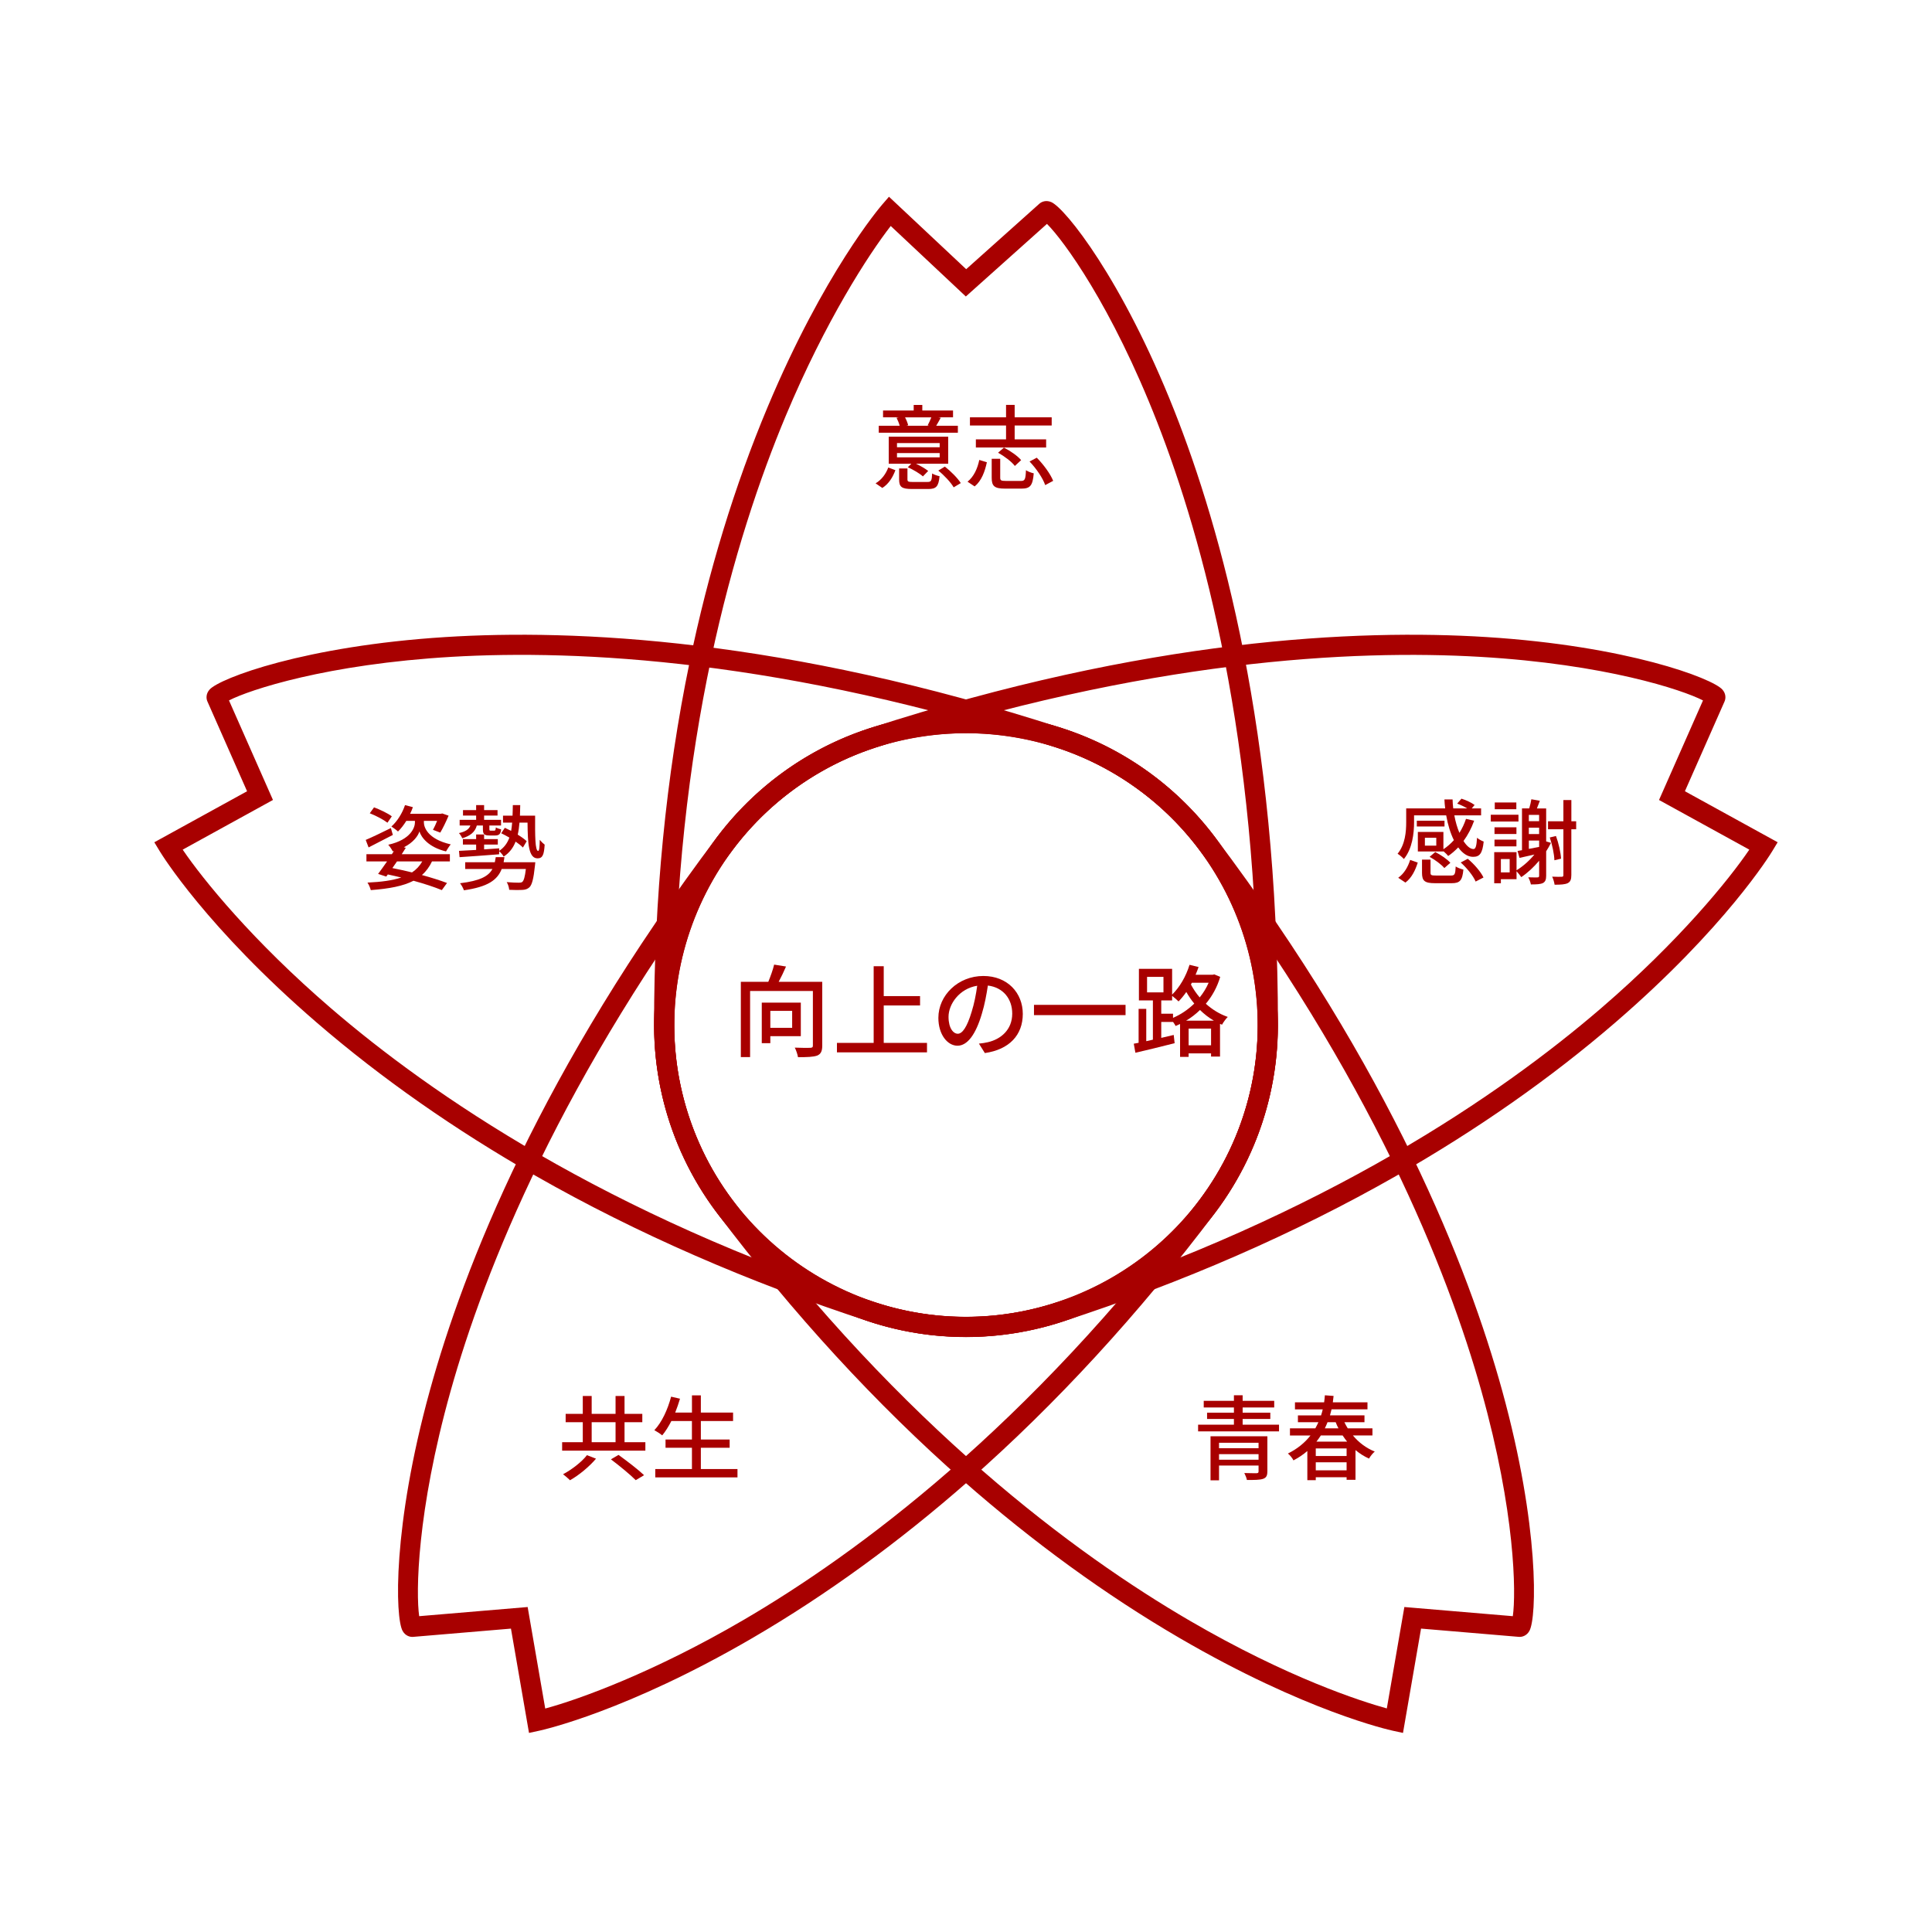 <?xml version="1.0" encoding="utf-8"?>
<!-- Generator: Adobe Illustrator 25.4.1, SVG Export Plug-In . SVG Version: 6.00 Build 0)  -->
<svg version="1.1" id="レイヤー_2_00000069387515124575928230000012018433558329939373_"
	 xmlns="http://www.w3.org/2000/svg" xmlns:xlink="http://www.w3.org/1999/xlink" x="0px" y="0px" viewBox="0 0 960 960"
	 style="enable-background:new 0 0 960 960;" xml:space="preserve">
<style type="text/css">
	.st0{fill:#A80000;}
	.st1{enable-background:new    ;}
</style>
<g>
	<path class="st0" d="M480,664.34c-85.47,0-155-69.53-155-155c0-62.99,5.93-123.57,17.62-180.07
		c9.36-45.25,22.43-87.99,38.82-127.05c28.01-66.73,55.72-99.17,56.88-100.52l3.41-3.94l38.36,36l36.34-32.51
		c1.22-1.11,3.45-1.92,5.98-0.81c6.92,3.06,35.23,38.31,61.01,103.39C606.94,263.26,635,364.5,635,509.34
		C635,594.81,565.47,664.34,480,664.34z M442.6,112.29c-11.06,14.23-32.42,47.19-52.15,94.31C365.16,267.02,335,368.58,335,509.34
		c0,79.95,65.05,145,145,145s145-65.05,145-145c0-141.78-27.14-241.05-49.92-299.36c-22.75-58.24-46.73-90.67-54.85-98.73
		l-40.31,36.07L442.6,112.29z M523.12,108.67l-0.06,0.06C523.08,108.71,523.1,108.69,523.12,108.67z"/>
	<path class="st0" d="M479.87,664.38c-24.13,0-48.08-5.7-70.21-16.97c-36.89-18.8-64.25-50.83-77.04-90.21
		c-26.41-81.28,18.23-168.9,99.52-195.31c137.75-44.75,242.7-49.36,306.5-45.34c69.86,4.4,112.13,20.44,117.19,26.08
		c1.84,2.06,1.76,4.43,1.07,5.97l-19.68,44.56l46.09,25.35l-2.7,4.46c-0.92,1.53-23.22,37.9-78.03,85.16
		c-32.08,27.67-68.7,53.3-108.84,76.18c-50.12,28.58-105.91,52.94-165.81,72.4C512.17,661.84,495.98,664.38,479.87,664.38z
		 M342.14,554.11c11.97,36.84,37.56,66.81,72.07,84.39c34.51,17.58,73.8,20.68,110.64,8.71c133.87-43.5,221.15-103.56,270.79-146.29
		c38.72-33.33,63.47-63.82,73.58-78.74l-44.86-24.67l21.85-49.47c-10.17-5.24-48.42-18.03-110.84-21.66
		c-62.49-3.64-165.29,1.22-300.14,45.03C359.19,396.1,317.43,478.07,342.14,554.11z M847.77,344.52c-0.01,0.02-0.02,0.04-0.03,0.07
		L847.77,344.52z"/>
	<path class="st0" d="M697.14,861.08l-5.09-1.1c-1.74-0.38-43.39-9.62-105.92-46.05c-36.6-21.33-72.76-47.6-107.47-78.1
		c-43.34-38.08-84.53-82.9-122.44-133.21c-51.43-68.25-37.74-165.63,30.51-217.07h0c33.06-24.91,73.86-35.46,114.85-29.7
		c41,5.76,77.3,27.15,102.21,60.21c87.17,115.67,125.69,213.42,142.66,275.04c18.58,67.49,17.19,112.68,13.5,119.29
		c-1.35,2.41-3.62,3.11-5.3,2.95l-48.54-4.1L697.14,861.08z M392.75,393.54L392.75,393.54c-63.85,48.12-76.66,139.22-28.55,203.07
		c84.89,112.65,170.27,175.66,226.96,208.69c48.86,28.47,85.11,40.05,97.94,43.61l8.72-50.39l53.89,4.55
		c1.64-11.32,1.28-51.65-15.61-111.86c-16.9-60.27-54.97-155.89-140.29-269.12c-23.31-30.93-57.26-50.94-95.62-56.33
		C461.84,360.37,423.68,370.24,392.75,393.54z M755.46,803.39l0.07,0.01C755.51,803.4,755.48,803.39,755.46,803.39z"/>
	<path class="st0" d="M262.86,861.08l-8.97-51.83l-48.58,4.1c-1.64,0.15-3.92-0.54-5.26-2.96c-3.69-6.61-5.08-51.81,13.5-119.29
		c16.97-61.63,55.49-159.37,142.66-275.04c24.91-33.06,61.21-54.45,102.21-60.21c41-5.76,81.79,4.78,114.85,29.7h0
		c68.25,51.44,81.94,148.82,30.51,217.07c-37.91,50.31-79.1,95.12-122.44,133.21c-34.71,30.5-70.87,56.78-107.47,78.1
		c-62.53,36.43-104.18,45.67-105.92,46.05L262.86,861.08z M262.19,798.52l8.73,50.44c17.4-4.71,54.29-18.18,98.4-43.94
		C425.88,772,511.08,709.03,595.8,596.61c48.11-63.85,35.29-154.95-28.55-203.07l0,0c-30.93-23.3-69.08-33.17-107.44-27.78
		c-38.35,5.39-72.31,25.4-95.62,56.33C278.87,535.32,240.8,630.94,223.9,691.21c-16.89,60.21-17.25,100.54-15.61,111.86
		L262.19,798.52z M204.51,803.39c-0.02,0-0.05,0-0.08,0.01L204.51,803.39z"/>
	<path class="st0" d="M479.85,664.32c-15.84,0-31.93-2.45-47.79-7.6c-59.91-19.46-115.69-43.82-165.81-72.4
		c-40.14-22.89-76.76-48.52-108.84-76.18c-54.8-47.26-77.1-83.64-78.03-85.16l-2.7-4.46l46.09-25.35l-19.7-44.6
		c-0.68-1.5-0.76-3.88,1.08-5.94c5.05-5.64,47.33-21.67,117.19-26.08c63.8-4.02,168.75,0.58,306.5,45.34
		c81.29,26.41,125.93,114.03,99.52,195.31C606.12,622.62,545.2,664.32,479.85,664.32z M90.78,422.18
		c10.12,14.92,34.86,45.41,73.59,78.74c49.64,42.73,136.92,102.79,270.79,146.29c76.04,24.71,158-17.06,182.71-93.1
		c24.71-76.04-17.06-158-93.1-182.71c-134.85-43.81-237.65-48.67-300.14-45.03c-62.42,3.64-100.67,16.43-110.85,21.66l21.85,49.47
		L90.78,422.18z M112.22,344.49l0.03,0.07C112.24,344.53,112.23,344.51,112.22,344.49z"/>
	<g class="st1">
		<path class="st0" d="M408.57,519.56c0,2.7-0.65,4.15-2.5,4.95c-1.95,0.7-5.05,0.8-9.55,0.8c-0.2-1.3-0.9-3.45-1.6-4.75
			c3.3,0.15,6.75,0.15,7.7,0.1c1-0.05,1.3-0.3,1.3-1.15v-27.1h-31.2v32.85h-4.6v-37.4h13.65c1.1-2.7,2.3-6,2.9-8.55l5.9,0.95
			c-1.1,2.55-2.4,5.3-3.65,7.6h21.65V519.56z M382.77,514.86v3.5h-4.25v-20.15h19.4v16.65H382.77z M382.77,502.31v8.4h10.85v-8.4
			H382.77z"/>
		<path class="st0" d="M460.62,518.21v4.7h-44.75v-4.7h18.25v-38.1h5v14.85h18.05v4.65h-18.05v18.6H460.62z"/>
		<path class="st0" d="M489.37,523.26l-2.95-4.7c1.7-0.15,3.2-0.4,4.45-0.7c6.4-1.45,12.1-6.15,12.1-14.2c0-7.25-4.4-13-12.1-13.95
			c-0.7,4.5-1.55,9.35-3,14.05c-3,10.2-7.15,15.85-12.1,15.85s-9.5-5.5-9.5-13.85c0-11.2,9.8-20.8,22.35-20.8
			c12,0,19.6,8.4,19.6,18.85C508.22,514.31,501.52,521.51,489.37,523.26z M475.92,513.66c2.25,0,4.6-3.25,6.9-10.95
			c1.25-3.95,2.15-8.5,2.75-12.9c-9,1.45-14.25,9.25-14.25,15.45C471.32,511.01,473.77,513.66,475.92,513.66z"/>
		<path class="st0" d="M559.28,499.31v5.1h-45.5v-5.1H559.28z"/>
		<path class="st0" d="M606.32,485.41c-1.55,5.2-4.05,9.65-7.15,13.35c3.05,2.75,6.65,5.05,10.9,6.55c-0.9,0.85-2.25,2.7-2.85,3.85
			l-1-0.4v16.25h-4.45v-1.6h-11.15v1.75h-4.25v-16.35c-0.75,0.35-1.45,0.7-2.2,1c-0.3-0.6-0.8-1.35-1.3-2.05v0.05h-5.85v7.9
			l6.2-1.45l0.45,4.1c-6.85,1.75-14.1,3.5-19.5,4.75l-0.8-4.5c0.75-0.15,1.55-0.3,2.4-0.45v-16.85h3.8v16.05l3.3-0.75v-19.5h-6.95
			v-15.7h16.5v12.8c3.75-3.65,6.9-9.05,8.65-14.8l4.5,1.1c-0.45,1.3-0.95,2.6-1.5,3.85h8.5l0.8-0.2L606.32,485.41z M569.97,493.11
			h8.15v-7.7h-8.15V493.11z M582.87,505.76c3.75-1.6,7.4-4,10.55-7.1c-1.6-1.9-2.85-3.85-3.95-5.75c-1.2,1.75-2.55,3.35-3.85,4.7
			c-0.7-0.75-2.15-1.95-3.2-2.75v2.25h-5.4v6.6h5.85V505.76z M603.17,507.16c-2.6-1.5-4.9-3.35-6.9-5.3c-2.1,2.05-4.45,3.85-6.9,5.3
			H603.17z M601.77,519.41v-8.3h-11.15v8.3H601.77z M592.22,488.31l-0.45,0.9c1.15,2.15,2.55,4.3,4.35,6.4
			c1.8-2.2,3.3-4.65,4.45-7.3H592.22z"/>
	</g>
	<g class="st1">
		<path class="st0" d="M435.08,240.17c3.04-1.79,5.15-4.78,6.3-7.87l3.54,1.33c-1.24,3.36-3.22,6.76-6.49,8.83L435.08,240.17z
			 M475.94,215.01h-39.29v-3.45h10.4c-0.32-1.24-0.97-2.81-1.56-3.96l1.06-0.23h-7.77v-3.4h15.23v-2.76h4.28v2.76h15.27v3.4h-7.27
			l1.15,0.23c-0.83,1.52-1.56,2.85-2.25,3.96h10.77V215.01z M471.15,230.42h-16.01c2.25,1.06,4.69,2.48,6.07,3.59l-2.62,2.71
			c-1.56-1.43-4.83-3.36-7.5-4.55l1.75-1.75h-11.23v-13.43h29.54V230.42z M466.92,220.16h-21.21v2.07h21.21V220.16z M466.92,225.13
			h-21.21v2.12h21.21V225.13z M460.89,239.48c1.79,0,2.12-0.51,2.3-4.23c0.87,0.6,2.58,1.15,3.68,1.38
			c-0.51,5.11-1.66,6.35-5.61,6.35h-8.1c-5.11,0-6.39-1.01-6.39-4.74v-5.47h4.14v5.43c0,1.1,0.41,1.29,2.67,1.29H460.89z
			 M449.71,207.37c0.69,1.29,1.33,2.9,1.56,3.96l-0.92,0.23h11.32l-0.74-0.18c0.64-1.15,1.33-2.71,1.84-4H449.71z M469.5,231.85
			c2.99,2.35,6.35,5.71,7.91,8.19l-3.54,2.12c-1.38-2.44-4.69-5.98-7.64-8.33L469.5,231.85z"/>
		<path class="st0" d="M480.76,239.35c3.13-2.48,4.97-6.58,5.84-10.81l3.77,1.15c-0.97,4.55-2.62,9.2-6.07,12.01L480.76,239.35z
			 M499.9,211.42h-17.94v-4.05h17.94v-6.17h4.28v6.17h18.4v4.05h-18.4v6.9h15.64v4.05H484.9v-4.05h15V211.42z M507.26,238.98
			c1.98,0,2.35-0.69,2.53-5.34c0.92,0.64,2.67,1.29,3.87,1.56c-0.51,6.07-1.75,7.59-6.03,7.59h-8.28c-5.2,0-6.58-1.24-6.58-5.38
			v-9.43H497v9.38c0,1.33,0.41,1.61,2.76,1.61H507.26z M498.84,222.42c3.13,1.56,6.81,4.14,8.56,6.21l-3.13,2.9
			c-1.56-2.12-5.2-4.83-8.33-6.58L498.84,222.42z M515.17,227.43c3.36,3.4,6.81,8.1,8.14,11.5l-3.96,2.12
			c-1.1-3.36-4.42-8.24-7.77-11.73L515.17,227.43z"/>
	</g>
	<g class="st1">
		<path class="st0" d="M717.22,423.09h-12.7v-9.71h12.7v8.6c1.89-1.24,3.63-2.76,5.2-4.51c-1.7-3.4-2.99-7.64-3.82-12.33h-15.96
			v3.45c0,5.43-0.83,13.11-5.06,18.26c-0.64-0.78-2.3-2.16-3.13-2.62c3.82-4.65,4.28-11.04,4.28-15.69v-6.85h19.37
			c-0.18-1.47-0.32-2.94-0.37-4.46h4.05c0.05,1.52,0.14,2.99,0.32,4.46h6.95c-1.47-0.87-3.36-1.79-4.97-2.39l2.12-2.44
			c2.25,0.69,5.01,1.98,6.53,3.13l-1.43,1.7h4.65v3.45h-13.3c0.6,3.27,1.47,6.21,2.53,8.7c1.33-2.12,2.44-4.46,3.27-6.95l4.05,0.92
			c-1.33,3.73-3.13,7.13-5.29,10.08c1.61,2.53,3.36,4,4.97,4c1.06,0,1.52-1.56,1.75-5.61c0.87,0.74,2.25,1.52,3.31,1.89
			c-0.64,6.03-2.07,7.59-5.29,7.59c-2.71,0-5.25-1.75-7.36-4.69c-1.56,1.61-3.22,3.08-5.01,4.28c-0.41-0.6-1.47-1.66-2.35-2.39
			V423.09z M694.77,436.16c2.94-2.07,4.88-5.47,5.93-8.88l3.77,1.33c-1.15,3.68-2.94,7.54-6.12,9.94L694.77,436.16z M717.77,410.67
			h-13.76v-2.85h13.76V410.67z M720.94,435.05c1.89,0,2.21-0.55,2.39-4.51c0.87,0.64,2.71,1.29,3.82,1.56
			c-0.51,5.43-1.75,6.76-5.8,6.76h-8.23c-5.25,0-6.53-1.15-6.53-5.15v-6.58h4.23v6.53c0,1.2,0.37,1.38,2.71,1.38H720.94z
			 M713.68,416.28h-5.66v3.91h5.66V416.28z M713.17,423.37c2.71,1.38,5.98,3.59,7.5,5.34l-2.99,2.62c-1.43-1.75-4.6-4.09-7.32-5.57
			L713.17,423.37z M729.32,426.73c3.17,2.62,6.44,6.4,7.82,9.29l-3.91,2.02c-1.15-2.81-4.33-6.72-7.41-9.48L729.32,426.73z"/>
		<path class="st0" d="M754.52,408.23h-13.76v-3.4h13.76V408.23z M770.67,418.81c-0.69,1.43-1.52,2.85-2.39,4.19v12.15
			c0,1.89-0.41,2.99-1.61,3.63c-1.29,0.6-3.13,0.69-5.98,0.69c-0.18-0.97-0.74-2.62-1.33-3.54c2.12,0.09,4,0.05,4.6,0.05
			c0.6,0,0.83-0.23,0.83-0.87v-7.41c-2.71,3.22-5.75,6.03-8.88,8.14c-0.46-0.74-1.56-2.07-2.35-2.94v3.96h-7.78v2.02h-3.31v-15.46
			h11.09v9.02c3.22-1.98,6.3-4.69,8.88-7.82l-7.41,1.66l-0.97-3.45c0.69-0.09,1.43-0.23,2.21-0.37V401.7h3.59
			c0.46-1.52,0.87-3.27,1.06-4.55l4.23,0.74c-0.51,1.29-1.01,2.62-1.47,3.82h4.6v16.38L770.67,418.81z M753.51,414.4h-10.9v-3.31
			h10.9V414.4z M742.61,417.2h10.9v3.36h-10.9V417.2z M753.46,402.11h-10.72v-3.36h10.72V402.11z M750.15,426.86h-4.37v6.62h4.37
			V426.86z M764.78,404.92h-5.11v3.13h5.11V404.92z M764.78,411.27h-5.11v3.17h5.11V411.27z M759.68,421.8l5.11-0.97v-3.17h-5.11
			V421.8z M783.18,412.05h-2.39v22.73c0,2.21-0.46,3.36-1.79,4.05c-1.33,0.64-3.36,0.78-6.53,0.78c-0.14-1.06-0.64-2.85-1.2-4
			c2.16,0.09,4.09,0.09,4.74,0.05c0.6,0,0.83-0.18,0.83-0.88v-22.73h-7.64v-3.96h7.64v-10.54h3.96v10.54h2.39V412.05z
			 M772.37,427.46c-0.09-3.04-1.06-7.73-2.3-11.32l3.08-0.74c1.33,3.54,2.35,8.19,2.53,11.27L772.37,427.46z"/>
	</g>
	<g class="st1">
		<path class="st0" d="M195.2,414.87c-4.14,2.16-8.51,4.42-12.05,6.21l-1.43-3.73c3.17-1.33,7.91-3.63,12.51-5.89L195.2,414.87z
			 M201.64,421.27c-0.64,1.01-1.29,2.07-2.02,3.17h23.92v3.59h-8.88c-1.29,2.71-2.94,4.97-5.01,6.76c4.83,1.33,9.16,2.71,12.47,3.96
			l-2.58,3.54c-3.68-1.52-8.56-3.13-14.08-4.65c-5.15,2.67-12.1,3.96-21.21,4.65c-0.32-1.2-0.97-2.76-1.66-3.73
			c6.85-0.32,12.42-1.06,16.79-2.53c-2.21-0.51-4.42-1.06-6.67-1.52l-0.78,1.06l-4.05-1.33c1.29-1.7,2.85-3.91,4.46-6.21h-10.26
			v-3.59h12.65l1.01-1.56l-0.6,0.14c-0.41-0.92-1.47-2.44-2.21-3.27c11.55-2.58,13.25-8.92,13.25-11.04v-0.83h-4.28
			c-1.24,2.02-2.67,3.86-4.14,5.29c-0.69-0.69-2.35-1.89-3.27-2.48c2.9-2.58,5.38-6.53,6.76-10.63l3.91,1.01
			c-0.37,1.1-0.83,2.21-1.38,3.31h15.27l0.69-0.18l3.17,1.1c-1.24,2.94-2.85,6.26-4.14,8.42l-3.63-1.38
			c0.64-1.2,1.43-2.81,2.07-4.46h-6.58v0.83c0,2.07,1.61,8.19,13.34,10.86c-0.78,0.92-1.79,2.53-2.35,3.5
			c-8.74-2.12-12.33-7.04-13.2-9.94c-0.64,2.12-2.94,5.47-7.73,7.87L201.64,421.27z M192.53,408.8c-1.89-1.47-5.71-3.5-8.79-4.69
			l2.12-2.94c2.94,1.1,6.85,2.94,8.83,4.46L192.53,408.8z M197.27,428.03c-0.78,1.15-1.52,2.25-2.3,3.31
			c3.27,0.64,6.58,1.38,9.75,2.16c2.16-1.43,3.82-3.22,5.11-5.47H197.27z"/>
		<path class="st0" d="M236.92,410.18c-0.83,3.31-3.45,5.25-7.22,6.35c-0.28-0.69-1.06-1.93-1.66-2.58c2.85-0.6,4.97-1.7,5.7-3.77
			h-5.34v-2.81h8.19v-2.12h-6.53v-2.71h6.53v-2.48h3.96v2.48h6.67v2.71h-6.67v2.12h8.42v2.81h-5.8v1.7c0,0.78,0.09,0.87,0.69,0.87
			h1.66c0.6,0,0.74-0.23,0.87-1.61c0.6,0.41,1.79,0.78,2.62,0.97c-0.23,2.35-1.06,3.04-2.99,3.04h-2.67c-2.81,0-3.4-0.64-3.4-3.27
			v-1.7H236.92z M265.9,405.3c-0.05,9.84-0.05,17.53,1.52,17.53c0.55,0.05,0.74-2.35,0.78-5.52c0.74,0.92,1.7,1.84,2.44,2.39
			c-0.32,4.83-0.92,6.81-3.54,6.81c-4.46,0-4.88-7.41-4.97-17.76h-4c-0.18,2.16-0.46,4.19-0.87,5.98c1.79,1.1,3.4,2.25,4.46,3.27
			l-1.89,3.13c-0.87-0.92-2.16-1.93-3.63-2.94c-1.2,3.08-3.04,5.57-5.94,7.45c-0.41-0.83-1.43-2.02-2.21-2.67l-0.05,1.52
			c-7.13,0.55-14.45,1.1-19.64,1.43l-0.28-3.13c2.35-0.09,5.29-0.28,8.51-0.46v-2.67h-6.58v-2.71h6.58v-2.3h3.96v2.3h6.81v2.71
			h-6.81v2.39c2.44-0.14,5.01-0.32,7.5-0.51v1.24c2.48-1.66,4.05-3.82,5.06-6.58c-1.38-0.78-2.76-1.56-4.05-2.16l1.79-2.71
			c1.01,0.46,2.07,0.97,3.13,1.52c0.23-1.24,0.37-2.62,0.51-4.09h-4.55v-3.45h4.74c0.09-1.66,0.09-3.4,0.14-5.25h3.68
			c-0.05,1.84-0.09,3.59-0.14,5.25H265.9z M265.99,428.44c0,0-0.09,1.2-0.18,1.75c-0.69,6.53-1.47,9.43-2.71,10.67
			c-1.01,0.92-2.02,1.24-3.59,1.33c-1.33,0.09-3.86,0.09-6.49-0.05c-0.09-1.15-0.55-2.76-1.24-3.82c2.48,0.23,4.97,0.28,5.98,0.28
			c0.87,0,1.33-0.05,1.79-0.41c0.74-0.64,1.29-2.48,1.75-6.39h-12.01c-2.16,5.52-6.95,8.88-18.77,10.58
			c-0.32-1.01-1.24-2.67-1.93-3.5c9.85-1.2,14.08-3.41,16.1-7.08h-13.53v-3.36h14.72c0.18-0.78,0.32-1.66,0.46-2.53h4.32
			c-0.14,0.87-0.28,1.7-0.41,2.53H265.99z"/>
	</g>
	<g class="st1">
		<path class="st0" d="M320.68,716.62v4.19h-41.36v-4.19h10.26v-9.94h-8.51v-4.14h8.51v-8.88H294v8.88h11.87v-8.88h4.46v8.88h8.83
			v4.14h-8.83v9.94H320.68z M296.16,724.81c-3.31,3.91-8.37,8.14-12.93,10.72c-0.87-0.87-2.44-2.25-3.45-2.99
			c4.42-2.35,9.38-6.21,11.87-9.48L296.16,724.81z M294,716.62h11.87v-9.94H294V716.62z M307.34,722.93
			c4.14,2.99,9.75,7.27,12.7,10.08l-4.14,2.48c-2.62-2.67-8.14-7.18-12.33-10.35L307.34,722.93z"/>
		<path class="st0" d="M366.45,729.97v4.14H325.6v-4.14h18.22v-10.58H330.7v-4.09h13.11v-9.2H333.6c-1.43,2.76-2.94,5.2-4.55,7.13
			c-0.87-0.74-2.76-1.98-3.91-2.58c3.73-3.91,6.62-10.21,8.33-16.65l4.42,1.01c-0.69,2.35-1.52,4.69-2.39,6.9h8.33v-8.56h4.42v8.56
			h16.01v4.19h-16.01v9.2h14.31v4.09h-14.31v10.58H366.45z"/>
	</g>
	<g class="st1">
		<path class="st0" d="M635.54,707.93v3.31h-40.21v-3.31h17.8v-2.85h-13.34v-3.13h13.34v-2.58h-15v-3.31h15v-2.76h4.33v2.76h15.69
			v3.31h-15.69v2.58h13.75v3.13h-13.75v2.85H635.54z M629.74,731.16c0,2.12-0.55,3.13-2.16,3.68c-1.66,0.55-4.23,0.55-8,0.55
			c-0.18-1.01-0.78-2.48-1.29-3.45c2.53,0.09,5.38,0.09,6.07,0.09c0.78-0.05,1.01-0.23,1.01-0.92v-2.9h-19.64v7.36h-4.23v-21.9
			h28.25V731.16z M605.73,716.9v2.71h19.64v-2.71H605.73z M625.37,725.32v-2.76h-19.64v2.76H625.37z"/>
		<path class="st0" d="M672.25,713.27c2.9,3.5,6.62,6.3,10.86,8c-0.97,0.78-2.25,2.39-2.85,3.5c-2.44-1.1-4.69-2.53-6.72-4.23v14.77
			h-4.42v-1.29H653.8v1.47h-4.19V721c-2.02,1.75-4.32,3.31-6.9,4.65c-0.51-1.1-1.84-2.71-2.76-3.4c4.78-2.35,8.46-5.43,11.23-8.97
			h-10.21v-3.54h12.61c0.55-1.01,1.06-2.02,1.52-3.04h-10.17v-3.4h11.5c0.32-0.97,0.6-1.98,0.83-2.99h-13.8v-3.5h14.49
			c0.18-1.15,0.28-2.35,0.37-3.5l4.33,0.32c-0.09,1.06-0.23,2.12-0.37,3.17h17.21v3.5h-17.85c-0.23,1.01-0.51,1.98-0.78,2.99H678
			v3.4h-9.98c0.51,1.06,1.06,2.07,1.66,3.04h12.28v3.54H672.25z M669.12,719.71H653.8v3.77h15.32V719.71z M669.12,730.61v-4H653.8v4
			H669.12z M656.33,713.27c-0.69,1.06-1.43,2.07-2.21,3.08h15.27c-0.78-0.97-1.56-2.02-2.25-3.08H656.33z M659.64,706.69
			c-0.41,1.01-0.83,2.02-1.33,3.04h6.76c-0.51-0.97-0.97-1.98-1.38-3.04H659.64z"/>
	</g>
</g>
</svg>
